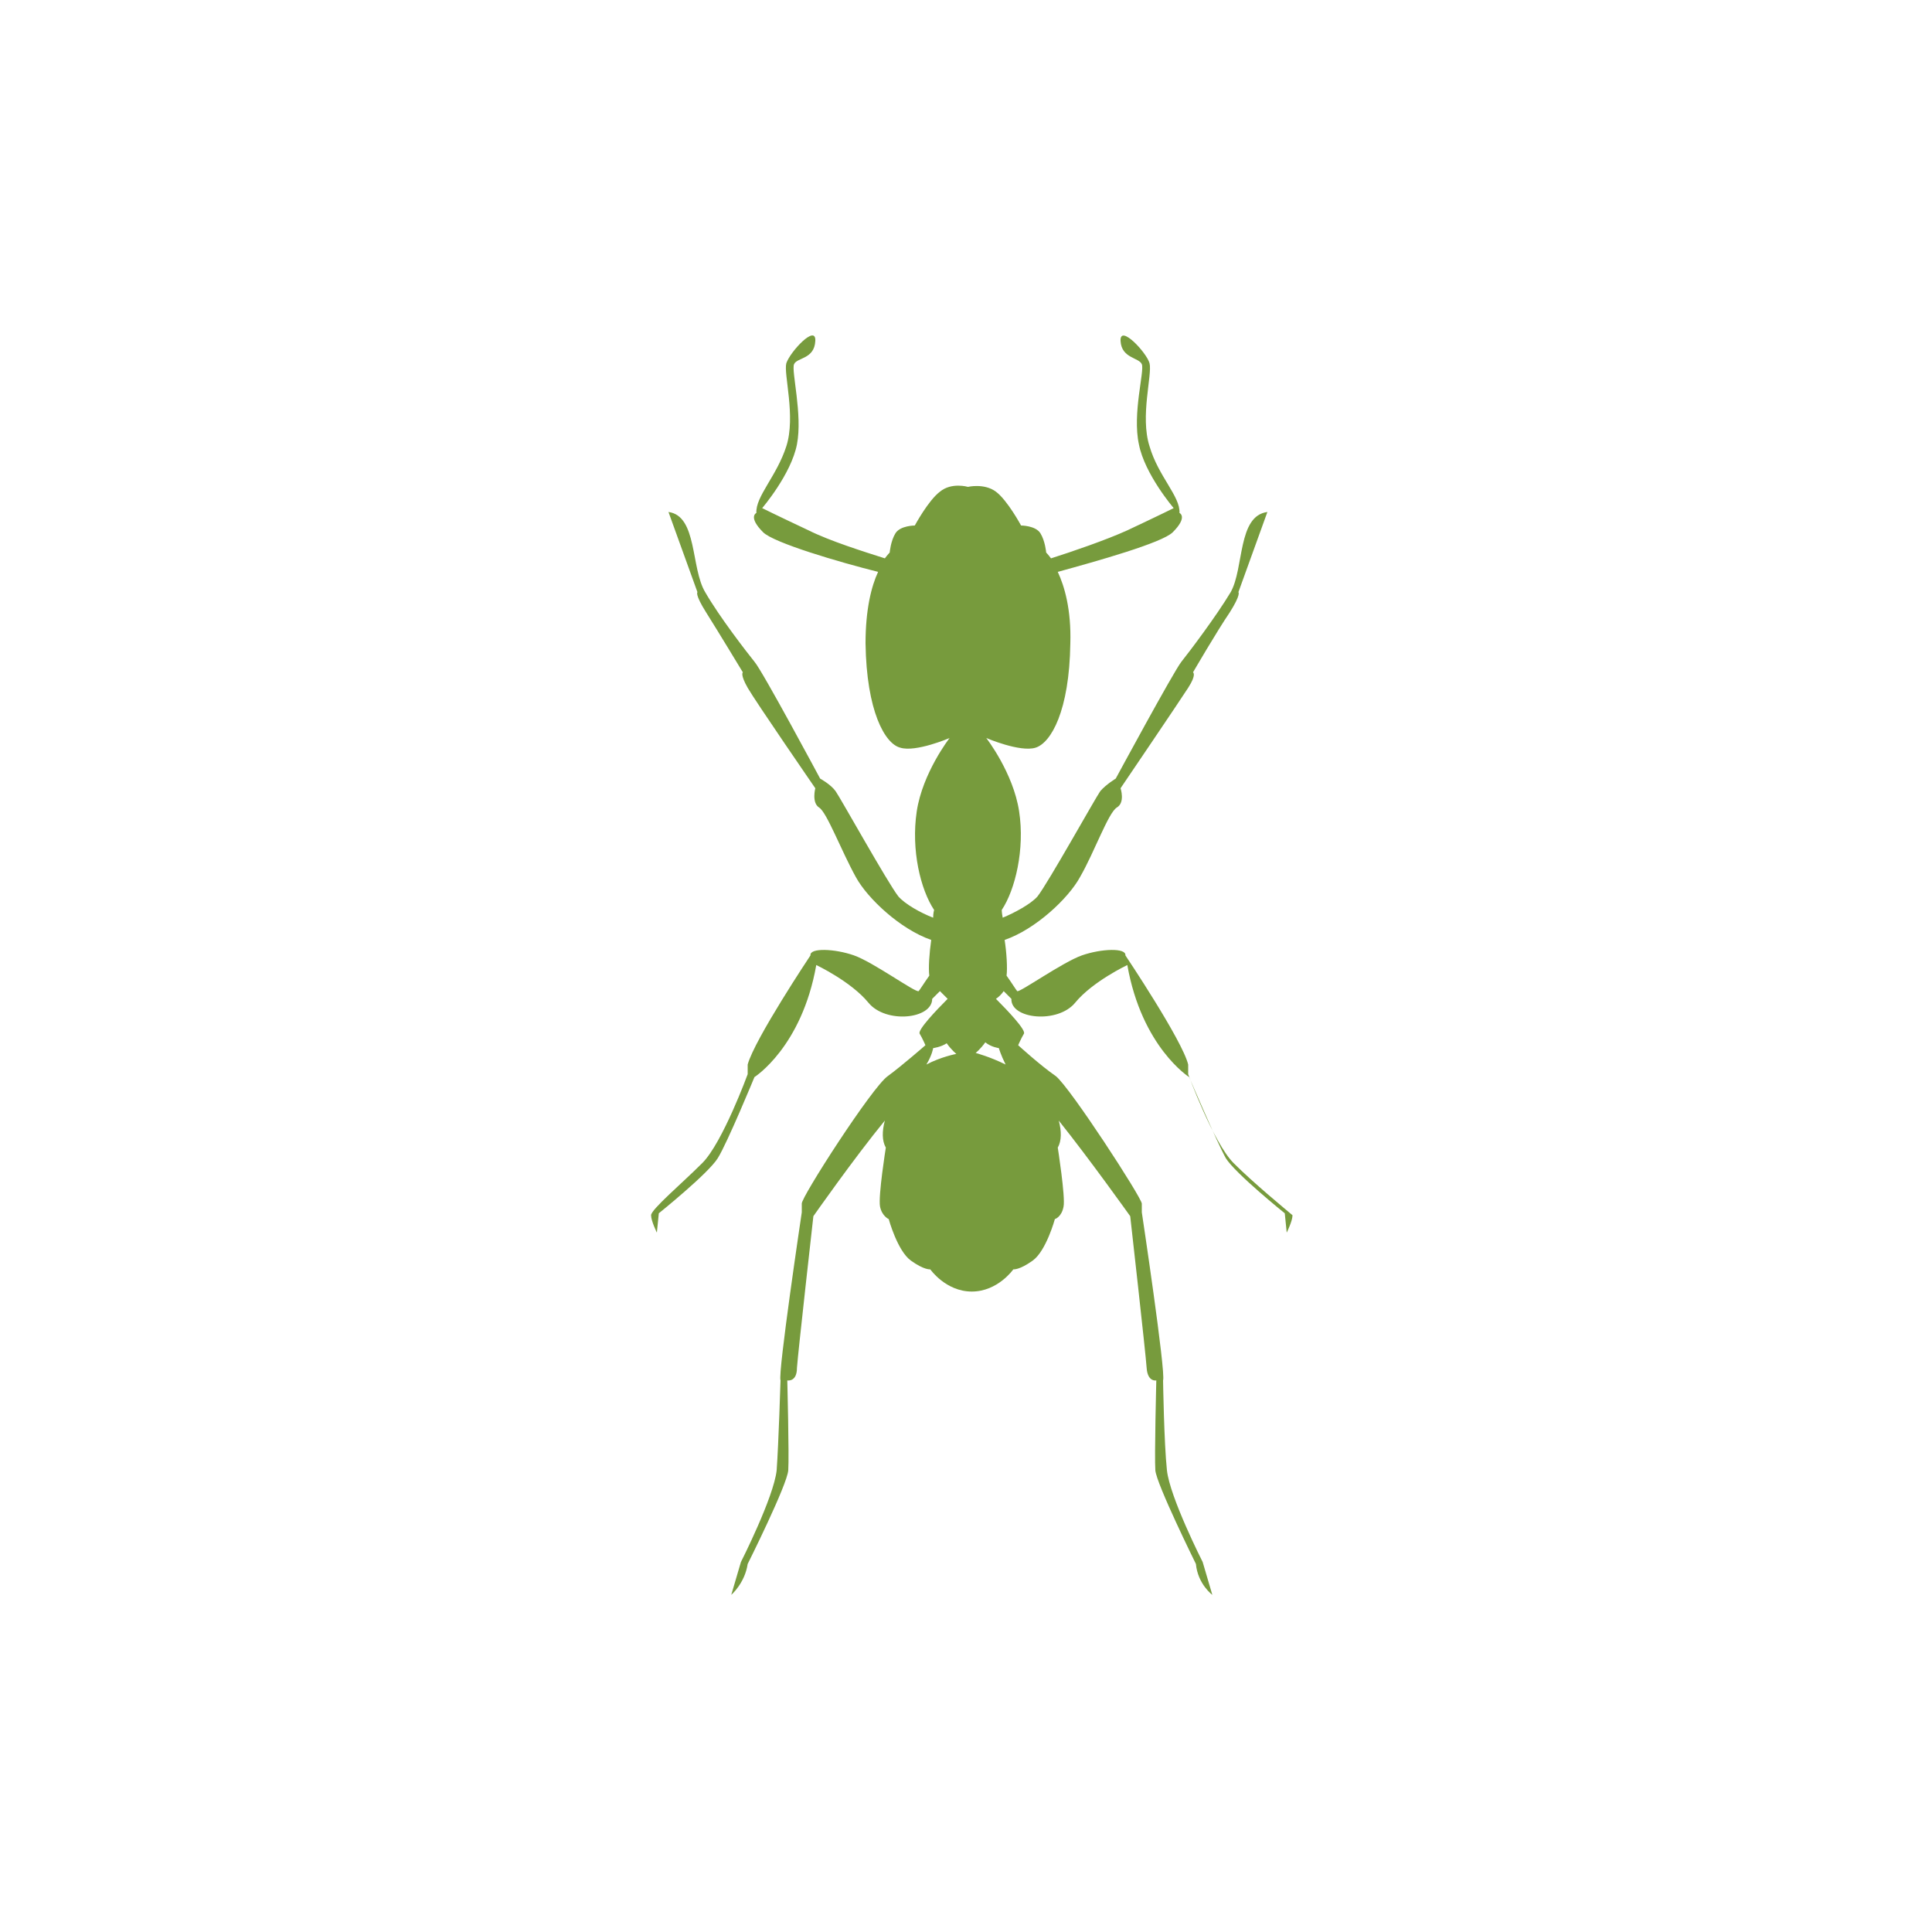 <?xml version="1.0" encoding="UTF-8"?> <!-- Generator: Adobe Illustrator 24.2.3, SVG Export Plug-In . SVG Version: 6.00 Build 0) --> <svg xmlns="http://www.w3.org/2000/svg" xmlns:xlink="http://www.w3.org/1999/xlink" version="1.1" id="Layer_1" x="0px" y="0px" viewBox="0 0 200 200" style="enable-background:new 0 0 200 200;" xml:space="preserve"> <style type="text/css"> .st0{fill:#779B3D;} </style> <path class="st0" d="M127.7,120.4c-2.1-2.1-4.7-9.2-4.7-9.2v-1c-0.6-2.5-6.5-11.3-6.5-11.3c0.1-0.8-2.5-0.7-4.5,0 c-2,0.7-6.5,3.9-6.7,3.7c-0.1-0.1-0.6-0.9-1.1-1.6c0.1-0.8,0-2.4-0.2-3.7c3.2-1.1,6.6-4.3,7.8-6.5c1.5-2.6,2.9-6.6,3.8-7.2 c0.9-0.5,0.4-2,0.4-2s6.1-9,7-10.4s0.5-1.6,0.5-1.6s2.5-4.3,3.8-6.2c1.2-1.9,0.9-2.1,0.9-2.1l3-8.3c-3.1,0.4-2.4,5.8-3.8,8.3 c-1.5,2.5-4.3,6.2-5.1,7.2c-0.8,1-6.8,12.1-6.8,12.1s-1,0.6-1.6,1.3c-0.5,0.7-5.4,9.5-6.5,10.9c-0.7,0.8-2.4,1.7-3.6,2.2 c-0.1-0.5-0.1-0.8-0.1-0.8c1.4-2.1,2.4-6.3,1.8-10.2c-0.6-4-3.4-7.6-3.4-7.6s3.5,1.5,5.1,1c1.6-0.5,3.5-3.8,3.6-10.8 c0.1-3.5-0.6-5.9-1.3-7.4c4-1.1,10.8-3,11.9-4.1c1.6-1.6,0.7-2,0.7-2c0.1-1.7-2.2-3.8-3.1-6.9c-1-3.1,0.3-7.4,0-8.6 c-0.3-1.1-3.1-4.1-3-2.3c0.1,1.8,1.9,1.7,2.2,2.4c0.3,0.7-1,5.1-0.3,8.3c0.6,3.1,3.6,6.6,3.6,6.6s-1.4,0.7-4.8,2.3 c-2.2,1-5.7,2.2-7.9,2.9c-0.3-0.4-0.5-0.6-0.5-0.6s-0.1-1.2-0.6-2c-0.5-0.8-2-0.8-2-0.8s-1.4-2.6-2.6-3.5c-1.2-0.9-2.9-0.5-2.9-0.5 s-1.7-0.5-2.9,0.5c-1.2,0.9-2.6,3.5-2.6,3.5s-1.5,0-2,0.8c-0.5,0.8-0.6,2-0.6,2s-0.2,0.2-0.5,0.6c-2.2-0.7-5.7-1.8-7.9-2.9 c-3.4-1.6-4.8-2.3-4.8-2.3s3-3.5,3.6-6.6c0.6-3.1-0.6-7.6-0.3-8.3c0.3-0.7,2.1-0.5,2.2-2.4c0.1-1.8-2.6,1.1-3,2.3 c-0.3,1.1,1,5.5,0,8.6c-1,3.1-3.2,5.2-3.1,6.9c0,0-0.9,0.4,0.7,2c1.1,1.1,7.9,3.1,11.9,4.1c-0.7,1.5-1.3,3.9-1.3,7.4 c0.1,7,2,10.4,3.6,10.8c1.6,0.5,5.1-1,5.1-1s-2.8,3.6-3.4,7.6c-0.6,4,0.4,8.1,1.8,10.2c0,0-0.1,0.3-0.1,0.8 c-1.3-0.5-2.9-1.4-3.6-2.2c-1.1-1.4-6-10.2-6.5-10.9c-0.5-0.7-1.6-1.3-1.6-1.3s-6-11.2-6.8-12.1c-0.8-1-3.6-4.6-5.1-7.2 c-1.5-2.5-0.8-7.9-3.8-8.3l3,8.3c0,0-0.3,0.2,0.9,2.1c1.2,1.9,3.8,6.2,3.8,6.2s-0.3,0.2,0.5,1.6s7,10.4,7,10.4s-0.4,1.5,0.4,2 s2.3,4.5,3.8,7.2c1.2,2.2,4.6,5.4,7.8,6.5c-0.2,1.4-0.3,2.9-0.2,3.7c-0.5,0.7-1,1.5-1.1,1.6c-0.3,0.2-4.7-3-6.7-3.7 c-2-0.7-4.6-0.8-4.5,0c0,0-5.8,8.7-6.5,11.3v1c0,0-2.6,7.1-4.7,9.2c-2.1,2.1-5.3,4.8-5.3,5.4c0,0.6,0.6,1.8,0.6,1.8l0.2-2 c0,0,5.1-4.1,6.1-5.7c1-1.6,3.8-8.4,3.8-8.4s4.9-3.1,6.4-11.6c0,0,3.6,1.7,5.4,3.9c1.8,2.2,6.6,1.7,6.6-0.4l0.8-0.8 c0.3,0.3,0.6,0.6,0.8,0.8c-1.2,1.2-3.1,3.2-2.9,3.6c0.3,0.5,0.6,1.2,0.6,1.2s-2.4,2.1-3.9,3.2c-1.6,1.1-9,12.6-8.9,13.2 c0,0.6,0,0.9,0,0.9s-2.5,16.7-2.2,17.4c0,0-0.2,6.5-0.4,9.3c-0.3,2.8-3.7,9.5-3.7,9.5l-1,3.4c0,0,1.4-1.2,1.7-3.2 c0,0,4.1-8.2,4.2-9.7c0.1-1.5-0.1-9.3-0.1-9.3s1,0.2,1-1.3c0.1-1.5,1.7-15.7,1.7-15.7s4.2-6,7.4-9.9c-0.3,1.1-0.3,2.1,0.1,2.8 c0,0-0.8,5-0.6,6.1c0.2,1,0.9,1.3,0.9,1.3s0.9,3.3,2.3,4.3c1.4,1,2,0.9,2,0.9s1.6,2.3,4.3,2.3s4.3-2.3,4.3-2.3s0.6,0.1,2-0.9 c1.4-1,2.3-4.3,2.3-4.3s0.7-0.2,0.9-1.3c0.2-1-0.6-6.1-0.6-6.1c0.4-0.7,0.4-1.7,0.1-2.8c3.2,4,7.4,9.9,7.4,9.9s1.6,14.2,1.7,15.7 c0.1,1.5,1,1.3,1,1.3s-0.2,7.9-0.1,9.3s4.2,9.7,4.2,9.7c0.2,2.1,1.7,3.2,1.7,3.2l-1-3.4c0,0-3.4-6.7-3.7-9.5 c-0.3-2.8-0.4-9.3-0.4-9.3c0.3-0.8-2.2-17.4-2.2-17.4s0-0.3,0-0.9c0-0.6-7.4-12-8.9-13.2c-1.6-1.1-3.9-3.2-3.9-3.2s0.3-0.7,0.6-1.2 c0.2-0.4-1.7-2.4-2.9-3.6c0.3-0.2,0.6-0.5,0.8-0.8l0.8,0.8c-0.1,2.1,4.8,2.6,6.6,0.4c1.8-2.2,5.4-3.9,5.4-3.9 c1.5,8.5,6.4,11.6,6.4,11.6s2.9,6.8,3.8,8.4c1,1.6,6.1,5.7,6.1,5.7l0.2,2c0,0,0.6-1.2,0.6-1.8C133.1,125.2,129.8,122.5,127.7,120.4z M95.9,110.2c0.6-1,0.7-1.7,0.7-1.7s0.8-0.1,1.4-0.5c0.5,0.7,1,1.1,1,1.1S97.4,109.4,95.9,110.2z M103.4,108.5c0,0,0.2,0.7,0.7,1.7 c-1.6-0.8-3.1-1.2-3.1-1.2s0.5-0.4,1-1.1C102.6,108.4,103.4,108.5,103.4,108.5z"></path> </svg> 
